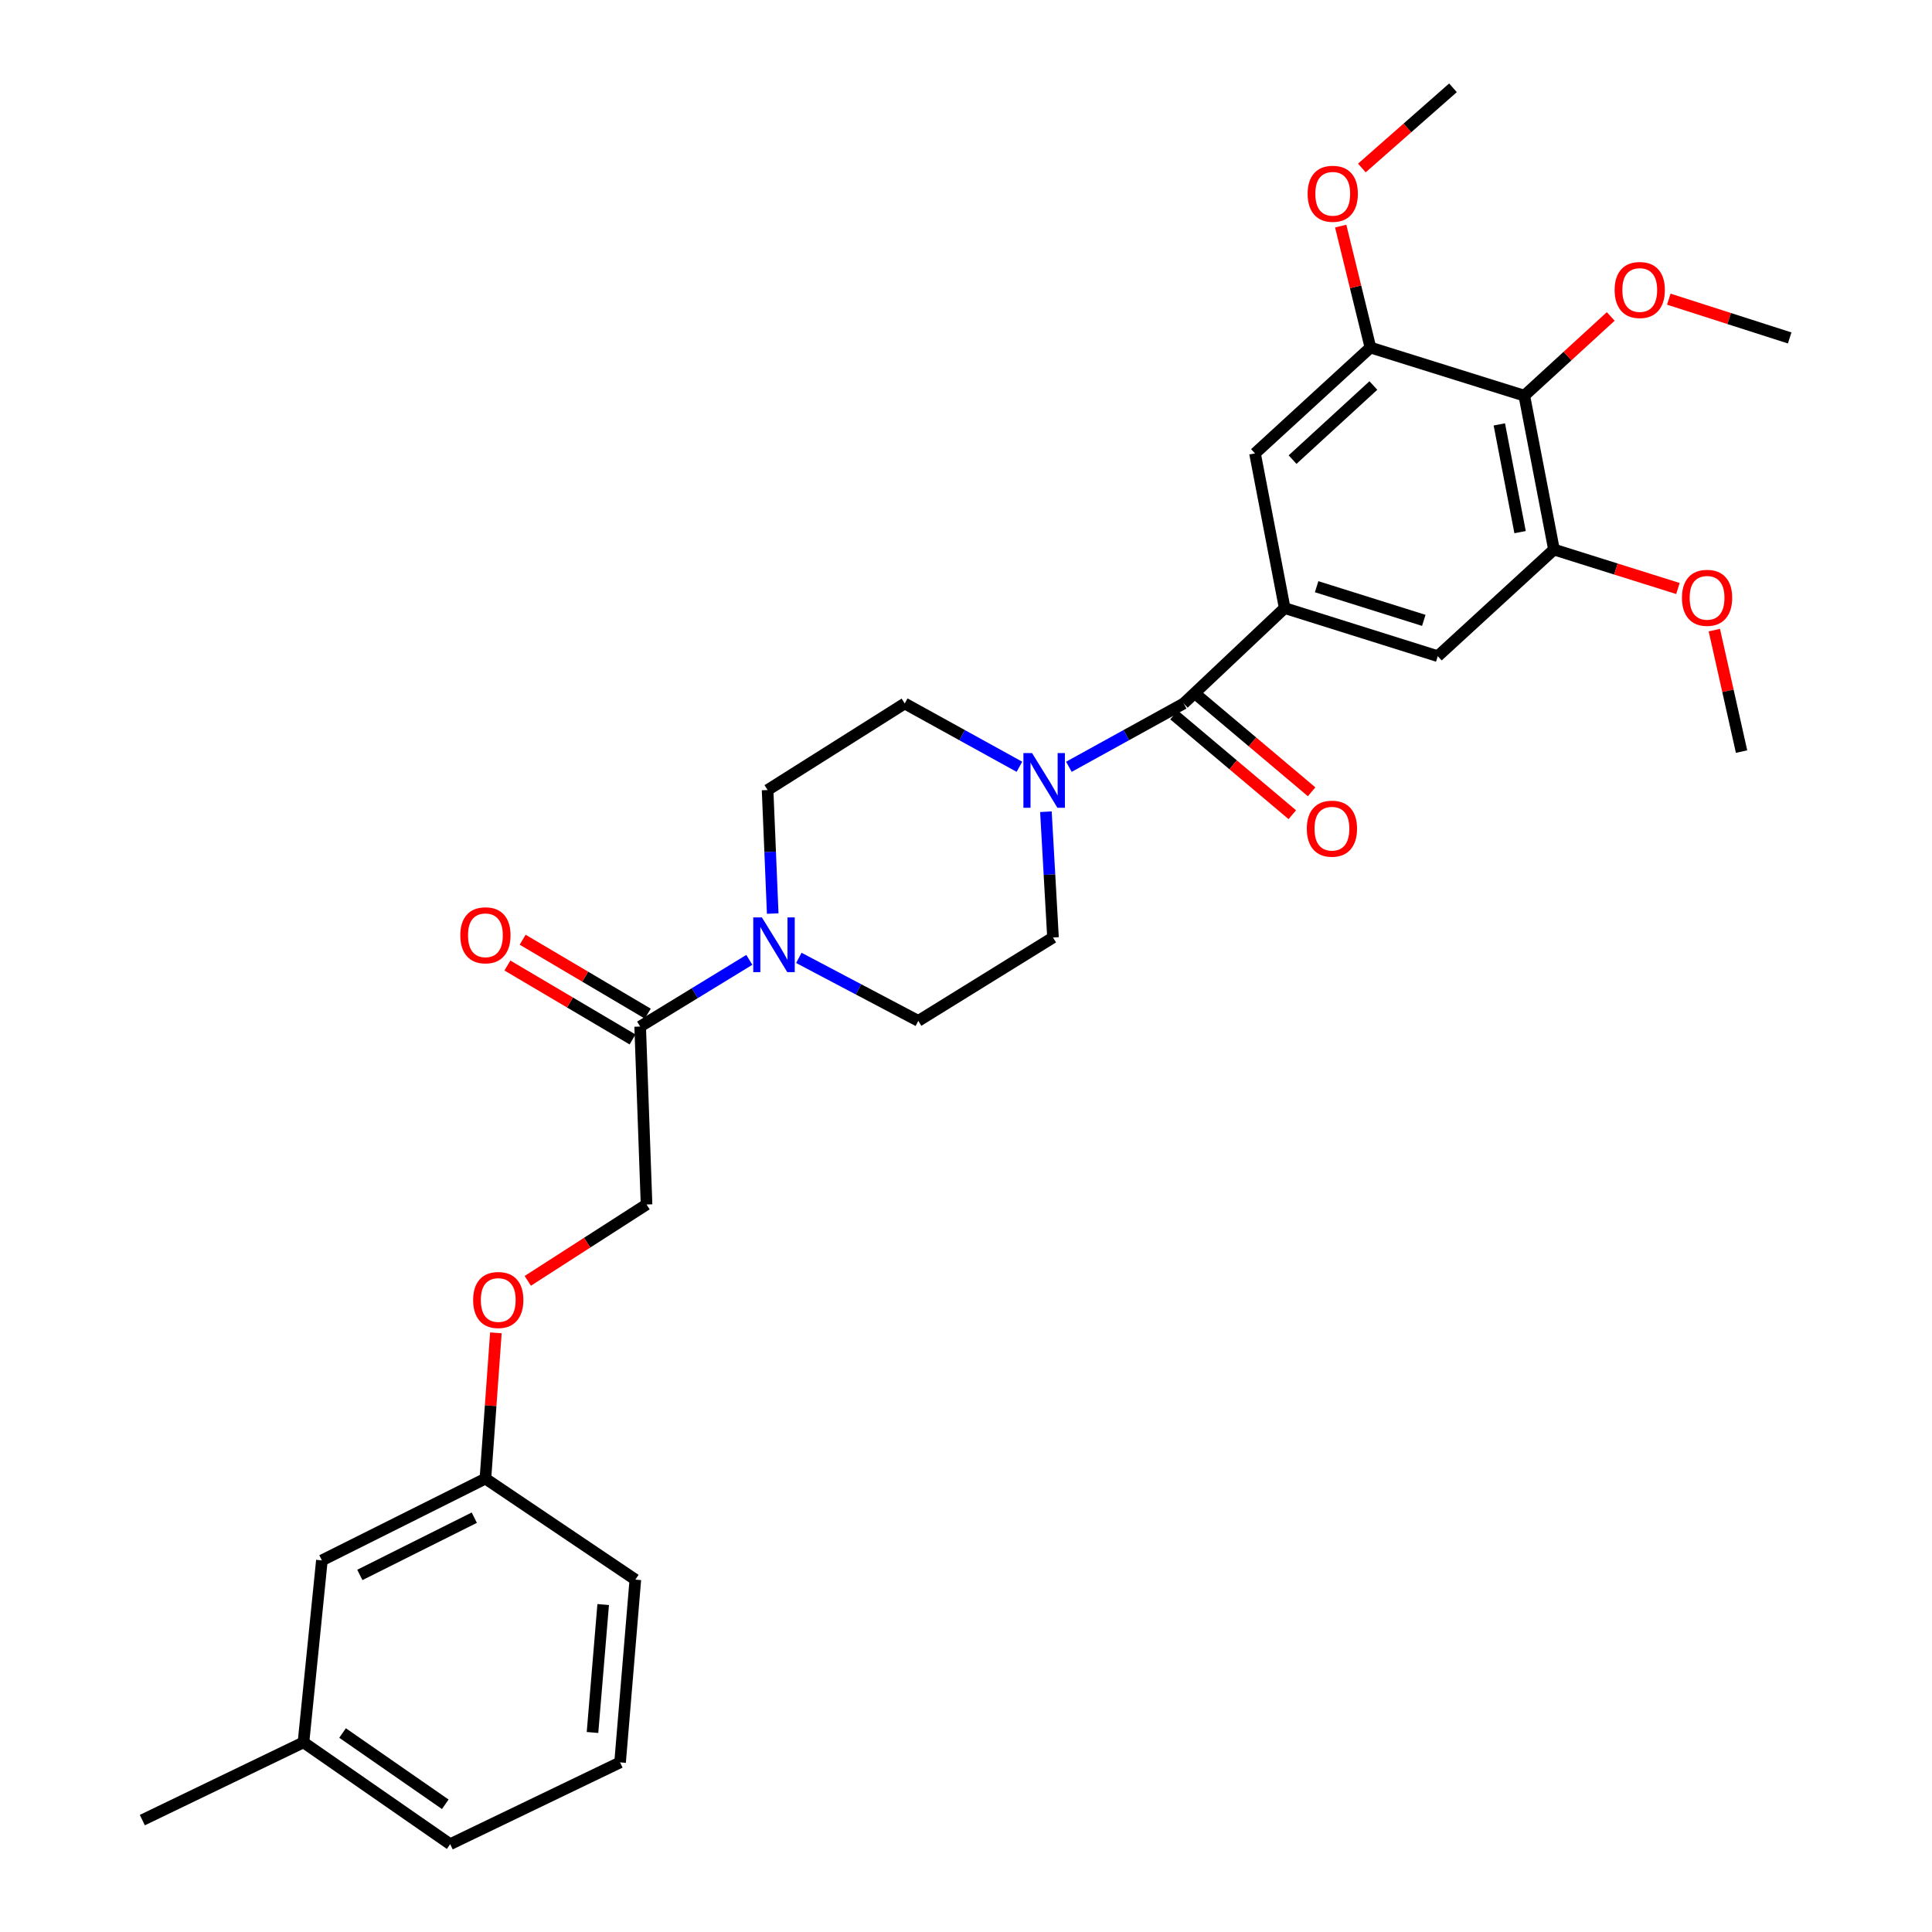 <?xml version='1.0' encoding='iso-8859-1'?>
<svg version='1.1' baseProfile='full'
              xmlns='http://www.w3.org/2000/svg'
                      xmlns:rdkit='http://www.rdkit.org/xml'
                      xmlns:xlink='http://www.w3.org/1999/xlink'
                  xml:space='preserve'
width='1000px' height='1000px' viewBox='0 0 1000 1000'>
<!-- END OF HEADER -->
<rect style='opacity:1.0;fill:#FFFFFF;stroke:none' width='1000' height='1000' x='0' y='0'> </rect>
<path class='bond-0' d='M 612.658,364.124 L 664.945,314.741' style='fill:none;fill-rule:evenodd;stroke:#000000;stroke-width:6px;stroke-linecap:butt;stroke-linejoin:miter;stroke-opacity:1' />
<path class='bond-1' d='M 612.658,364.124 L 582.957,380.506' style='fill:none;fill-rule:evenodd;stroke:#000000;stroke-width:6px;stroke-linecap:butt;stroke-linejoin:miter;stroke-opacity:1' />
<path class='bond-1' d='M 582.957,380.506 L 553.256,396.888' style='fill:none;fill-rule:evenodd;stroke:#0000FF;stroke-width:6px;stroke-linecap:butt;stroke-linejoin:miter;stroke-opacity:1' />
<path class='bond-13' d='M 607.658,370.054 L 638.276,395.872' style='fill:none;fill-rule:evenodd;stroke:#000000;stroke-width:6px;stroke-linecap:butt;stroke-linejoin:miter;stroke-opacity:1' />
<path class='bond-13' d='M 638.276,395.872 L 668.894,421.69' style='fill:none;fill-rule:evenodd;stroke:#FF0000;stroke-width:6px;stroke-linecap:butt;stroke-linejoin:miter;stroke-opacity:1' />
<path class='bond-13' d='M 617.658,358.194 L 648.276,384.013' style='fill:none;fill-rule:evenodd;stroke:#000000;stroke-width:6px;stroke-linecap:butt;stroke-linejoin:miter;stroke-opacity:1' />
<path class='bond-13' d='M 648.276,384.013 L 678.894,409.831' style='fill:none;fill-rule:evenodd;stroke:#FF0000;stroke-width:6px;stroke-linecap:butt;stroke-linejoin:miter;stroke-opacity:1' />
<path class='bond-7' d='M 664.945,314.741 L 649.588,234.678' style='fill:none;fill-rule:evenodd;stroke:#000000;stroke-width:6px;stroke-linecap:butt;stroke-linejoin:miter;stroke-opacity:1' />
<path class='bond-8' d='M 664.945,314.741 L 744.19,339.631' style='fill:none;fill-rule:evenodd;stroke:#000000;stroke-width:6px;stroke-linecap:butt;stroke-linejoin:miter;stroke-opacity:1' />
<path class='bond-8' d='M 681.481,303.675 L 736.952,321.097' style='fill:none;fill-rule:evenodd;stroke:#000000;stroke-width:6px;stroke-linecap:butt;stroke-linejoin:miter;stroke-opacity:1' />
<path class='bond-9' d='M 541.366,420.145 L 543.198,452.7' style='fill:none;fill-rule:evenodd;stroke:#0000FF;stroke-width:6px;stroke-linecap:butt;stroke-linejoin:miter;stroke-opacity:1' />
<path class='bond-9' d='M 543.198,452.7 L 545.031,485.254' style='fill:none;fill-rule:evenodd;stroke:#000000;stroke-width:6px;stroke-linecap:butt;stroke-linejoin:miter;stroke-opacity:1' />
<path class='bond-10' d='M 527.654,396.885 L 497.969,380.505' style='fill:none;fill-rule:evenodd;stroke:#0000FF;stroke-width:6px;stroke-linecap:butt;stroke-linejoin:miter;stroke-opacity:1' />
<path class='bond-10' d='M 497.969,380.505 L 468.285,364.124' style='fill:none;fill-rule:evenodd;stroke:#000000;stroke-width:6px;stroke-linecap:butt;stroke-linejoin:miter;stroke-opacity:1' />
<path class='bond-2' d='M 399.953,472.856 L 398.629,440.889' style='fill:none;fill-rule:evenodd;stroke:#0000FF;stroke-width:6px;stroke-linecap:butt;stroke-linejoin:miter;stroke-opacity:1' />
<path class='bond-2' d='M 398.629,440.889 L 397.305,408.922' style='fill:none;fill-rule:evenodd;stroke:#000000;stroke-width:6px;stroke-linecap:butt;stroke-linejoin:miter;stroke-opacity:1' />
<path class='bond-4' d='M 387.853,496.82 L 359.601,514.078' style='fill:none;fill-rule:evenodd;stroke:#0000FF;stroke-width:6px;stroke-linecap:butt;stroke-linejoin:miter;stroke-opacity:1' />
<path class='bond-4' d='M 359.601,514.078 L 331.349,531.336' style='fill:none;fill-rule:evenodd;stroke:#000000;stroke-width:6px;stroke-linecap:butt;stroke-linejoin:miter;stroke-opacity:1' />
<path class='bond-30' d='M 413.473,495.797 L 444.391,512.102' style='fill:none;fill-rule:evenodd;stroke:#0000FF;stroke-width:6px;stroke-linecap:butt;stroke-linejoin:miter;stroke-opacity:1' />
<path class='bond-30' d='M 444.391,512.102 L 475.309,528.406' style='fill:none;fill-rule:evenodd;stroke:#000000;stroke-width:6px;stroke-linecap:butt;stroke-linejoin:miter;stroke-opacity:1' />
<path class='bond-3' d='M 788.98,204.789 L 804.329,284.448' style='fill:none;fill-rule:evenodd;stroke:#000000;stroke-width:6px;stroke-linecap:butt;stroke-linejoin:miter;stroke-opacity:1' />
<path class='bond-3' d='M 776.049,219.673 L 786.794,275.434' style='fill:none;fill-rule:evenodd;stroke:#000000;stroke-width:6px;stroke-linecap:butt;stroke-linejoin:miter;stroke-opacity:1' />
<path class='bond-17' d='M 788.98,204.789 L 811.342,184.292' style='fill:none;fill-rule:evenodd;stroke:#000000;stroke-width:6px;stroke-linecap:butt;stroke-linejoin:miter;stroke-opacity:1' />
<path class='bond-17' d='M 811.342,184.292 L 833.704,163.794' style='fill:none;fill-rule:evenodd;stroke:#FF0000;stroke-width:6px;stroke-linecap:butt;stroke-linejoin:miter;stroke-opacity:1' />
<path class='bond-31' d='M 788.98,204.789 L 709.329,179.891' style='fill:none;fill-rule:evenodd;stroke:#000000;stroke-width:6px;stroke-linecap:butt;stroke-linejoin:miter;stroke-opacity:1' />
<path class='bond-14' d='M 331.349,531.336 L 334.65,623.44' style='fill:none;fill-rule:evenodd;stroke:#000000;stroke-width:6px;stroke-linecap:butt;stroke-linejoin:miter;stroke-opacity:1' />
<path class='bond-15' d='M 335.294,524.658 L 302.907,505.527' style='fill:none;fill-rule:evenodd;stroke:#000000;stroke-width:6px;stroke-linecap:butt;stroke-linejoin:miter;stroke-opacity:1' />
<path class='bond-15' d='M 302.907,505.527 L 270.521,486.396' style='fill:none;fill-rule:evenodd;stroke:#FF0000;stroke-width:6px;stroke-linecap:butt;stroke-linejoin:miter;stroke-opacity:1' />
<path class='bond-15' d='M 327.404,538.014 L 295.018,518.884' style='fill:none;fill-rule:evenodd;stroke:#000000;stroke-width:6px;stroke-linecap:butt;stroke-linejoin:miter;stroke-opacity:1' />
<path class='bond-15' d='M 295.018,518.884 L 262.631,499.753' style='fill:none;fill-rule:evenodd;stroke:#FF0000;stroke-width:6px;stroke-linecap:butt;stroke-linejoin:miter;stroke-opacity:1' />
<path class='bond-5' d='M 804.329,284.448 L 744.19,339.631' style='fill:none;fill-rule:evenodd;stroke:#000000;stroke-width:6px;stroke-linecap:butt;stroke-linejoin:miter;stroke-opacity:1' />
<path class='bond-18' d='M 804.329,284.448 L 836.413,294.529' style='fill:none;fill-rule:evenodd;stroke:#000000;stroke-width:6px;stroke-linecap:butt;stroke-linejoin:miter;stroke-opacity:1' />
<path class='bond-18' d='M 836.413,294.529 L 868.497,304.609' style='fill:none;fill-rule:evenodd;stroke:#FF0000;stroke-width:6px;stroke-linecap:butt;stroke-linejoin:miter;stroke-opacity:1' />
<path class='bond-6' d='M 709.329,179.891 L 649.588,234.678' style='fill:none;fill-rule:evenodd;stroke:#000000;stroke-width:6px;stroke-linecap:butt;stroke-linejoin:miter;stroke-opacity:1' />
<path class='bond-6' d='M 710.853,199.542 L 669.034,237.893' style='fill:none;fill-rule:evenodd;stroke:#000000;stroke-width:6px;stroke-linecap:butt;stroke-linejoin:miter;stroke-opacity:1' />
<path class='bond-19' d='M 709.329,179.891 L 701.635,148.458' style='fill:none;fill-rule:evenodd;stroke:#000000;stroke-width:6px;stroke-linecap:butt;stroke-linejoin:miter;stroke-opacity:1' />
<path class='bond-19' d='M 701.635,148.458 L 693.941,117.026' style='fill:none;fill-rule:evenodd;stroke:#FF0000;stroke-width:6px;stroke-linecap:butt;stroke-linejoin:miter;stroke-opacity:1' />
<path class='bond-12' d='M 545.031,485.254 L 475.309,528.406' style='fill:none;fill-rule:evenodd;stroke:#000000;stroke-width:6px;stroke-linecap:butt;stroke-linejoin:miter;stroke-opacity:1' />
<path class='bond-11' d='M 468.285,364.124 L 397.305,408.922' style='fill:none;fill-rule:evenodd;stroke:#000000;stroke-width:6px;stroke-linecap:butt;stroke-linejoin:miter;stroke-opacity:1' />
<path class='bond-16' d='M 334.65,623.44 L 303.913,643.205' style='fill:none;fill-rule:evenodd;stroke:#000000;stroke-width:6px;stroke-linecap:butt;stroke-linejoin:miter;stroke-opacity:1' />
<path class='bond-16' d='M 303.913,643.205 L 273.177,662.97' style='fill:none;fill-rule:evenodd;stroke:#FF0000;stroke-width:6px;stroke-linecap:butt;stroke-linejoin:miter;stroke-opacity:1' />
<path class='bond-20' d='M 256.669,689.876 L 253.96,727.599' style='fill:none;fill-rule:evenodd;stroke:#FF0000;stroke-width:6px;stroke-linecap:butt;stroke-linejoin:miter;stroke-opacity:1' />
<path class='bond-20' d='M 253.96,727.599 L 251.251,765.322' style='fill:none;fill-rule:evenodd;stroke:#000000;stroke-width:6px;stroke-linecap:butt;stroke-linejoin:miter;stroke-opacity:1' />
<path class='bond-26' d='M 863.768,154.845 L 895.048,164.882' style='fill:none;fill-rule:evenodd;stroke:#FF0000;stroke-width:6px;stroke-linecap:butt;stroke-linejoin:miter;stroke-opacity:1' />
<path class='bond-26' d='M 895.048,164.882 L 926.329,174.918' style='fill:none;fill-rule:evenodd;stroke:#000000;stroke-width:6px;stroke-linecap:butt;stroke-linejoin:miter;stroke-opacity:1' />
<path class='bond-27' d='M 887.339,326.148 L 894.385,357.585' style='fill:none;fill-rule:evenodd;stroke:#FF0000;stroke-width:6px;stroke-linecap:butt;stroke-linejoin:miter;stroke-opacity:1' />
<path class='bond-27' d='M 894.385,357.585 L 901.431,389.022' style='fill:none;fill-rule:evenodd;stroke:#000000;stroke-width:6px;stroke-linecap:butt;stroke-linejoin:miter;stroke-opacity:1' />
<path class='bond-28' d='M 704.899,86.952 L 728.479,66.204' style='fill:none;fill-rule:evenodd;stroke:#FF0000;stroke-width:6px;stroke-linecap:butt;stroke-linejoin:miter;stroke-opacity:1' />
<path class='bond-28' d='M 728.479,66.204 L 752.059,45.455' style='fill:none;fill-rule:evenodd;stroke:#000000;stroke-width:6px;stroke-linecap:butt;stroke-linejoin:miter;stroke-opacity:1' />
<path class='bond-21' d='M 251.251,765.322 L 166.61,807.655' style='fill:none;fill-rule:evenodd;stroke:#000000;stroke-width:6px;stroke-linecap:butt;stroke-linejoin:miter;stroke-opacity:1' />
<path class='bond-21' d='M 245.494,785.547 L 186.246,815.18' style='fill:none;fill-rule:evenodd;stroke:#000000;stroke-width:6px;stroke-linecap:butt;stroke-linejoin:miter;stroke-opacity:1' />
<path class='bond-24' d='M 251.251,765.322 L 328.85,817.61' style='fill:none;fill-rule:evenodd;stroke:#000000;stroke-width:6px;stroke-linecap:butt;stroke-linejoin:miter;stroke-opacity:1' />
<path class='bond-22' d='M 166.61,807.655 L 157.079,901.845' style='fill:none;fill-rule:evenodd;stroke:#000000;stroke-width:6px;stroke-linecap:butt;stroke-linejoin:miter;stroke-opacity:1' />
<path class='bond-29' d='M 157.079,901.845 L 73.671,942.083' style='fill:none;fill-rule:evenodd;stroke:#000000;stroke-width:6px;stroke-linecap:butt;stroke-linejoin:miter;stroke-opacity:1' />
<path class='bond-32' d='M 157.079,901.845 L 233.014,954.545' style='fill:none;fill-rule:evenodd;stroke:#000000;stroke-width:6px;stroke-linecap:butt;stroke-linejoin:miter;stroke-opacity:1' />
<path class='bond-32' d='M 177.314,897.005 L 230.469,933.896' style='fill:none;fill-rule:evenodd;stroke:#000000;stroke-width:6px;stroke-linecap:butt;stroke-linejoin:miter;stroke-opacity:1' />
<path class='bond-23' d='M 320.955,912.212 L 328.85,817.61' style='fill:none;fill-rule:evenodd;stroke:#000000;stroke-width:6px;stroke-linecap:butt;stroke-linejoin:miter;stroke-opacity:1' />
<path class='bond-23' d='M 306.68,896.732 L 312.206,830.51' style='fill:none;fill-rule:evenodd;stroke:#000000;stroke-width:6px;stroke-linecap:butt;stroke-linejoin:miter;stroke-opacity:1' />
<path class='bond-25' d='M 320.955,912.212 L 233.014,954.545' style='fill:none;fill-rule:evenodd;stroke:#000000;stroke-width:6px;stroke-linecap:butt;stroke-linejoin:miter;stroke-opacity:1' />
<path  class='atom-2' d='M 534.194 389.789
L 543.474 404.789
Q 544.394 406.269, 545.874 408.949
Q 547.354 411.629, 547.434 411.789
L 547.434 389.789
L 551.194 389.789
L 551.194 418.109
L 547.314 418.109
L 537.354 401.709
Q 536.194 399.789, 534.954 397.589
Q 533.754 395.389, 533.394 394.709
L 533.394 418.109
L 529.714 418.109
L 529.714 389.789
L 534.194 389.789
' fill='#0000FF'/>
<path  class='atom-3' d='M 394.363 474.86
L 403.643 489.86
Q 404.563 491.34, 406.043 494.02
Q 407.523 496.7, 407.603 496.86
L 407.603 474.86
L 411.363 474.86
L 411.363 503.18
L 407.483 503.18
L 397.523 486.78
Q 396.363 484.86, 395.123 482.66
Q 393.923 480.46, 393.563 479.78
L 393.563 503.18
L 389.883 503.18
L 389.883 474.86
L 394.363 474.86
' fill='#0000FF'/>
<path  class='atom-14' d='M 676.404 428.919
Q 676.404 422.119, 679.764 418.319
Q 683.124 414.519, 689.404 414.519
Q 695.684 414.519, 699.044 418.319
Q 702.404 422.119, 702.404 428.919
Q 702.404 435.799, 699.004 439.719
Q 695.604 443.599, 689.404 443.599
Q 683.164 443.599, 679.764 439.719
Q 676.404 435.839, 676.404 428.919
M 689.404 440.399
Q 693.724 440.399, 696.044 437.519
Q 698.404 434.599, 698.404 428.919
Q 698.404 423.359, 696.044 420.559
Q 693.724 417.719, 689.404 417.719
Q 685.084 417.719, 682.724 420.519
Q 680.404 423.319, 680.404 428.919
Q 680.404 434.639, 682.724 437.519
Q 685.084 440.399, 689.404 440.399
' fill='#FF0000'/>
<path  class='atom-16' d='M 238.251 484.102
Q 238.251 477.302, 241.611 473.502
Q 244.971 469.702, 251.251 469.702
Q 257.531 469.702, 260.891 473.502
Q 264.251 477.302, 264.251 484.102
Q 264.251 490.982, 260.851 494.902
Q 257.451 498.782, 251.251 498.782
Q 245.011 498.782, 241.611 494.902
Q 238.251 491.022, 238.251 484.102
M 251.251 495.582
Q 255.571 495.582, 257.891 492.702
Q 260.251 489.782, 260.251 484.102
Q 260.251 478.542, 257.891 475.742
Q 255.571 472.902, 251.251 472.902
Q 246.931 472.902, 244.571 475.702
Q 242.251 478.502, 242.251 484.102
Q 242.251 489.822, 244.571 492.702
Q 246.931 495.582, 251.251 495.582
' fill='#FF0000'/>
<path  class='atom-17' d='M 244.895 672.877
Q 244.895 666.077, 248.255 662.277
Q 251.615 658.477, 257.895 658.477
Q 264.175 658.477, 267.535 662.277
Q 270.895 666.077, 270.895 672.877
Q 270.895 679.757, 267.495 683.677
Q 264.095 687.557, 257.895 687.557
Q 251.655 687.557, 248.255 683.677
Q 244.895 679.797, 244.895 672.877
M 257.895 684.357
Q 262.215 684.357, 264.535 681.477
Q 266.895 678.557, 266.895 672.877
Q 266.895 667.317, 264.535 664.517
Q 262.215 661.677, 257.895 661.677
Q 253.575 661.677, 251.215 664.477
Q 248.895 667.277, 248.895 672.877
Q 248.895 678.597, 251.215 681.477
Q 253.575 684.357, 257.895 684.357
' fill='#FF0000'/>
<path  class='atom-18' d='M 835.73 150.1
Q 835.73 143.3, 839.09 139.5
Q 842.45 135.7, 848.73 135.7
Q 855.01 135.7, 858.37 139.5
Q 861.73 143.3, 861.73 150.1
Q 861.73 156.98, 858.33 160.9
Q 854.93 164.78, 848.73 164.78
Q 842.49 164.78, 839.09 160.9
Q 835.73 157.02, 835.73 150.1
M 848.73 161.58
Q 853.05 161.58, 855.37 158.7
Q 857.73 155.78, 857.73 150.1
Q 857.73 144.54, 855.37 141.74
Q 853.05 138.9, 848.73 138.9
Q 844.41 138.9, 842.05 141.7
Q 839.73 144.5, 839.73 150.1
Q 839.73 155.82, 842.05 158.7
Q 844.41 161.58, 848.73 161.58
' fill='#FF0000'/>
<path  class='atom-19' d='M 870.574 309.426
Q 870.574 302.626, 873.934 298.826
Q 877.294 295.026, 883.574 295.026
Q 889.854 295.026, 893.214 298.826
Q 896.574 302.626, 896.574 309.426
Q 896.574 316.306, 893.174 320.226
Q 889.774 324.106, 883.574 324.106
Q 877.334 324.106, 873.934 320.226
Q 870.574 316.346, 870.574 309.426
M 883.574 320.906
Q 887.894 320.906, 890.214 318.026
Q 892.574 315.106, 892.574 309.426
Q 892.574 303.866, 890.214 301.066
Q 887.894 298.226, 883.574 298.226
Q 879.254 298.226, 876.894 301.026
Q 874.574 303.826, 874.574 309.426
Q 874.574 315.146, 876.894 318.026
Q 879.254 320.906, 883.574 320.906
' fill='#FF0000'/>
<path  class='atom-20' d='M 676.826 100.295
Q 676.826 93.495, 680.186 89.695
Q 683.546 85.895, 689.826 85.895
Q 696.106 85.895, 699.466 89.695
Q 702.826 93.495, 702.826 100.295
Q 702.826 107.175, 699.426 111.095
Q 696.026 114.975, 689.826 114.975
Q 683.586 114.975, 680.186 111.095
Q 676.826 107.215, 676.826 100.295
M 689.826 111.775
Q 694.146 111.775, 696.466 108.895
Q 698.826 105.975, 698.826 100.295
Q 698.826 94.735, 696.466 91.935
Q 694.146 89.095, 689.826 89.095
Q 685.506 89.095, 683.146 91.895
Q 680.826 94.695, 680.826 100.295
Q 680.826 106.015, 683.146 108.895
Q 685.506 111.775, 689.826 111.775
' fill='#FF0000'/>
</svg>
